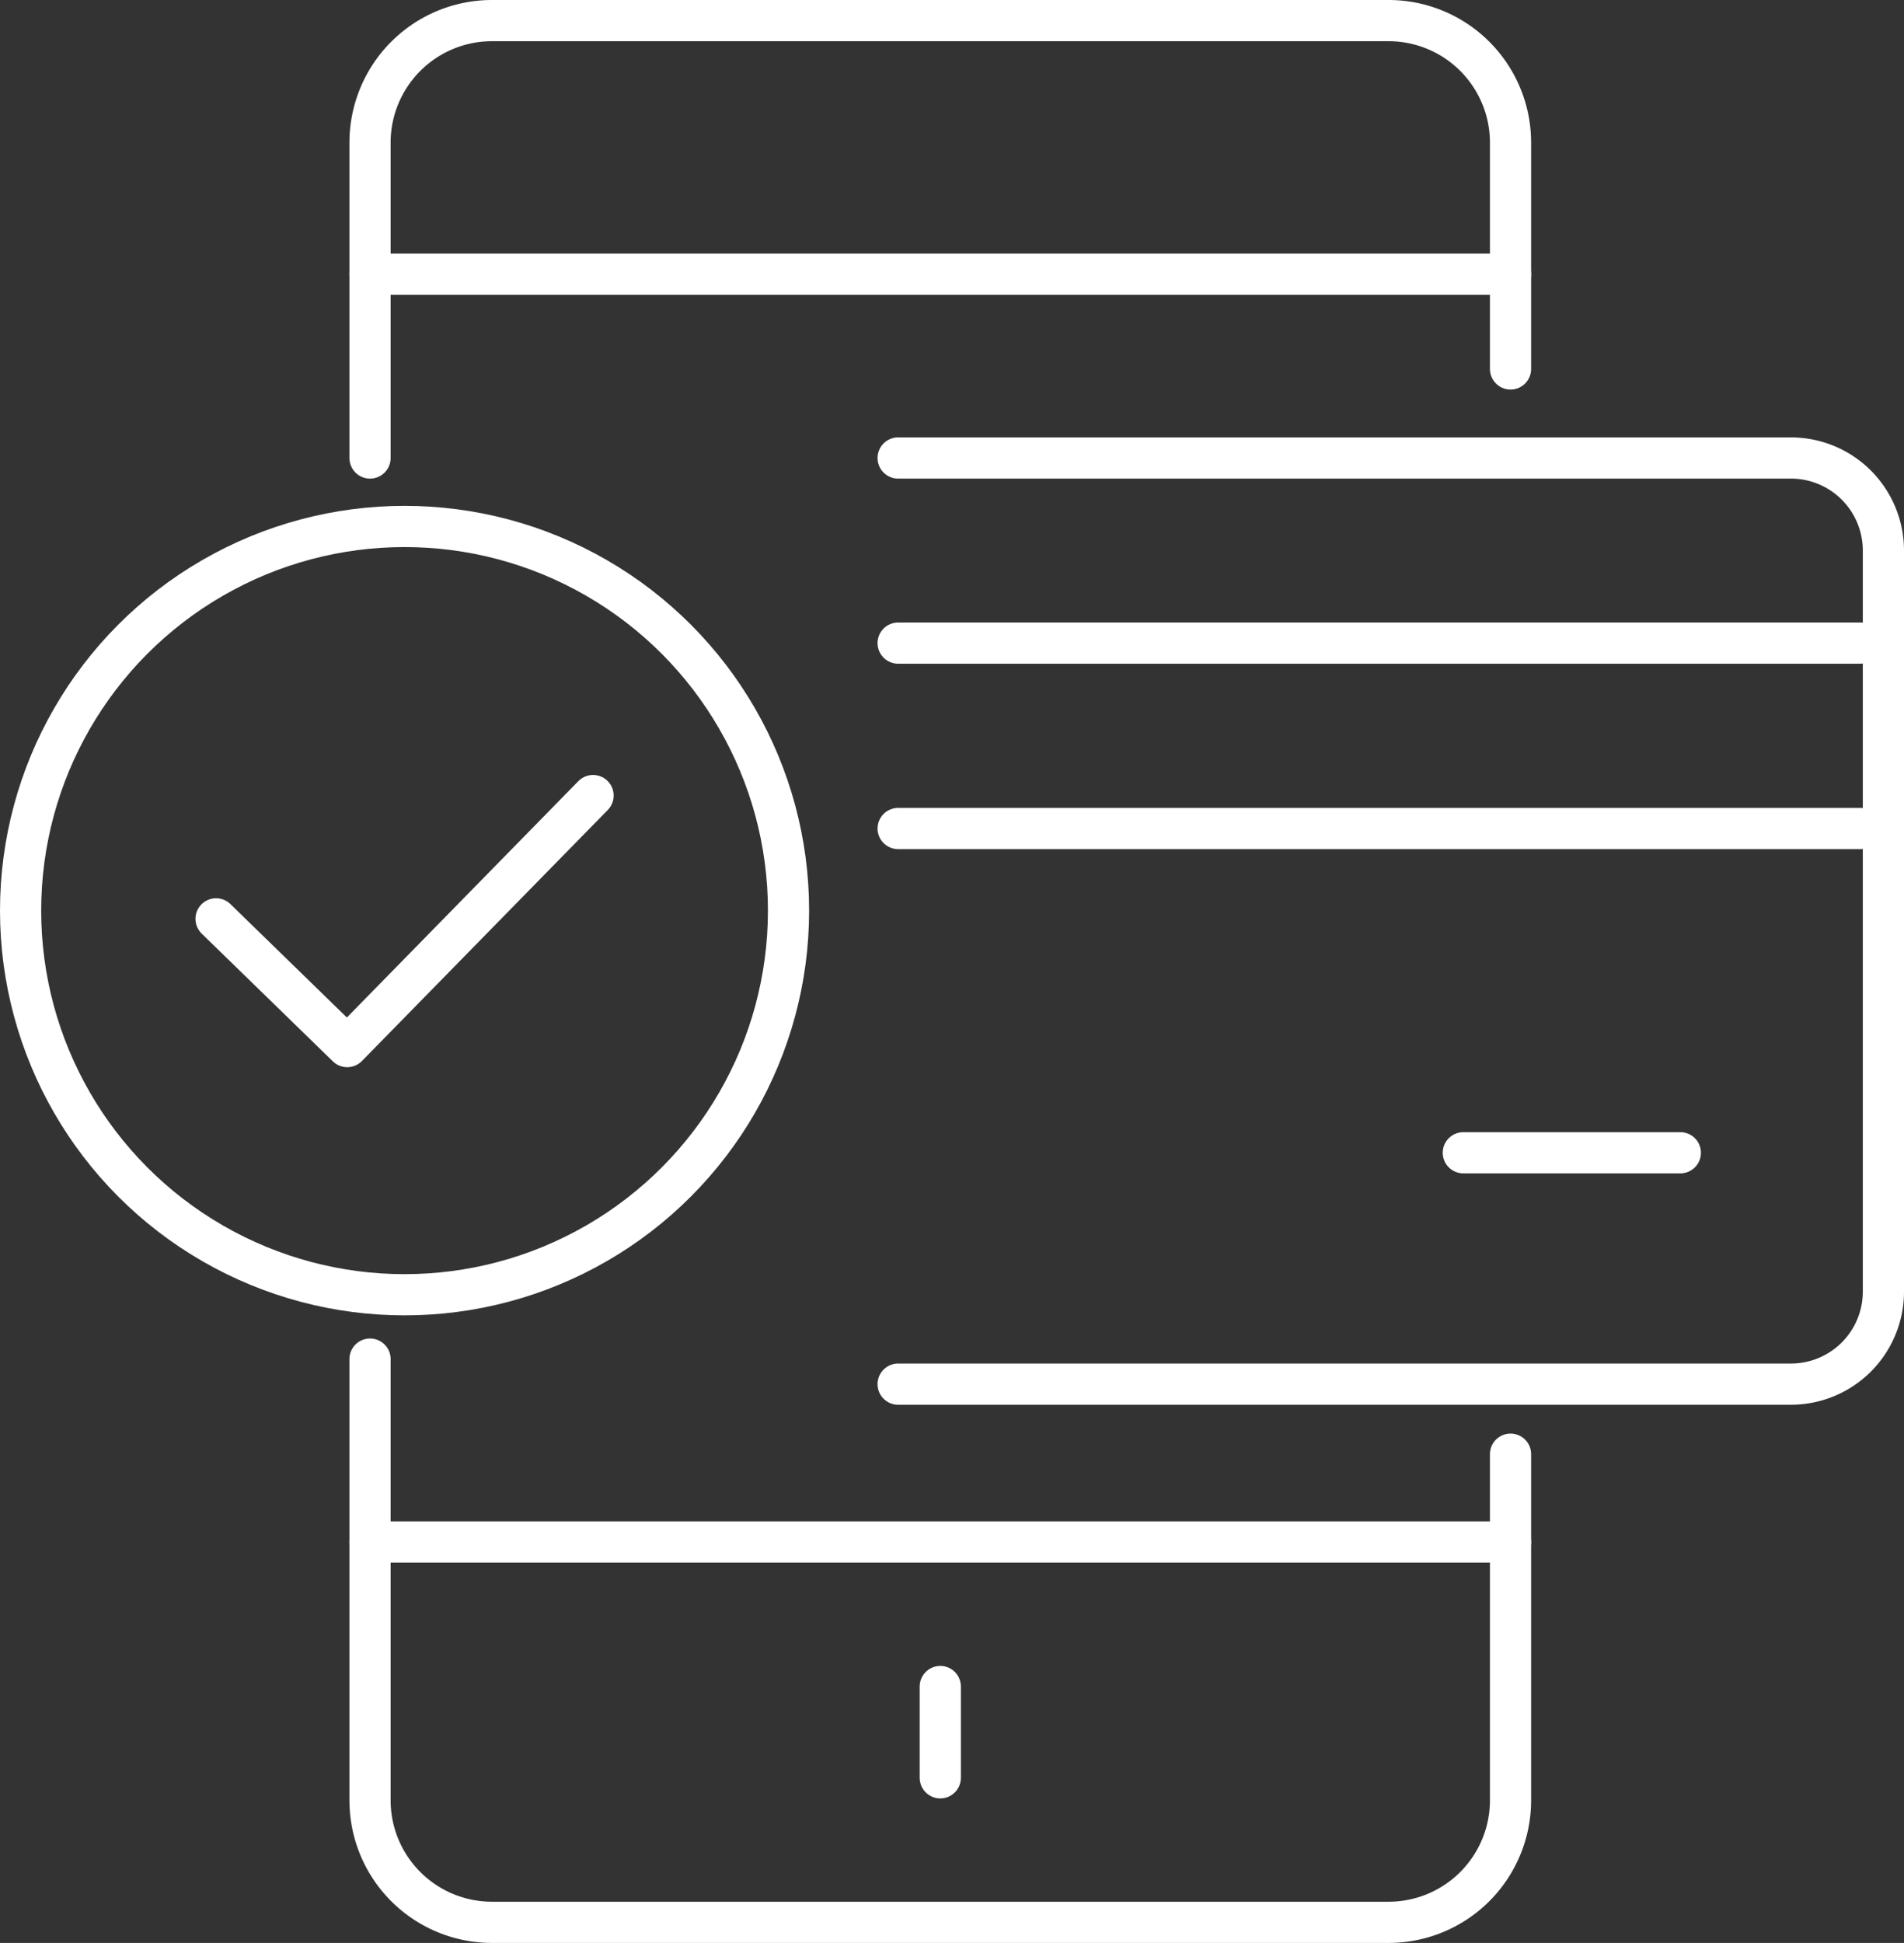 <svg id="ed584a14-d584-4f87-a773-5c99cf342baa" data-name="Слой 1" xmlns="http://www.w3.org/2000/svg" viewBox="0 0 60.1 61.3">
  <rect x="0" y="0" width="60.1" height="61.3" fill="#333333" stroke="none"/>
  <g>
    <g>
      <line x1="11.68" y1="8.65" x2="47.68" y2="8.65" style="fill: none;stroke: #fff;stroke-linecap: round;stroke-linejoin: round;stroke-width: 1.3px"/>
      <line x1="11.68" y1="48.65" x2="47.68" y2="48.65" style="fill: none;stroke: #fff;stroke-linecap: round;stroke-linejoin: round;stroke-width: 1.3px"/>
      <path d="M11.68,14.45V4.5A3.85,3.85,0,0,1,15.53.65h28.3A3.85,3.85,0,0,1,47.68,4.5v7.14" style="fill: none;stroke: #fff;stroke-linecap: round;stroke-linejoin: round;stroke-width: 1.3px"/>
      <path d="M47.68,45.88V56.8a3.85,3.85,0,0,1-3.85,3.85H15.53a3.85,3.85,0,0,1-3.85-3.85V42.88" style="fill: none;stroke: #fff;stroke-linecap: round;stroke-linejoin: round;stroke-width: 1.3px"/>
      <line x1="29.68" y1="56.09" x2="29.68" y2="53.21" style="fill: none;stroke: #fff;stroke-linecap: round;stroke-linejoin: round;stroke-width: 1.3px"/>
    </g>
    <g id="af60fe7f-7b6c-4c21-927a-f821a005acb1" data-name="secure">
      <g>
        <path d="M28.35,14.45H56.53a2.92,2.92,0,0,1,2.92,2.92V40.75a2.92,2.92,0,0,1-2.92,2.92H28.35" style="fill: none;stroke: #fff;stroke-linecap: round;stroke-linejoin: round;stroke-width: 1.3px"/>
        <line x1="46.19" y1="36.37" x2="53.04" y2="36.37" style="fill: none;stroke: #fff;stroke-linecap: round;stroke-linejoin: round;stroke-width: 1.3px"/>
        <line x1="28.35" y1="20.29" x2="58.72" y2="20.29" style="fill: none;stroke: #fff;stroke-linecap: round;stroke-linejoin: round;stroke-width: 1.3px"/>
        <line x1="28.35" y1="26.14" x2="58.72" y2="26.14" style="fill: none;stroke: #fff;stroke-linecap: round;stroke-linejoin: round;stroke-width: 1.3px"/>
      </g>
    </g>
    <circle cx="12.77" cy="28.73" r="12.12" style="fill: none;stroke: #fff;stroke-linecap: round;stroke-linejoin: round;stroke-width: 1.3px"/>
    <polyline points="6.82 28.99 10.96 33.02 18.72 25.1" style="fill: none;stroke: #fff;stroke-linecap: round;stroke-linejoin: round;stroke-width: 1.3px"/>
  </g>
</svg>
